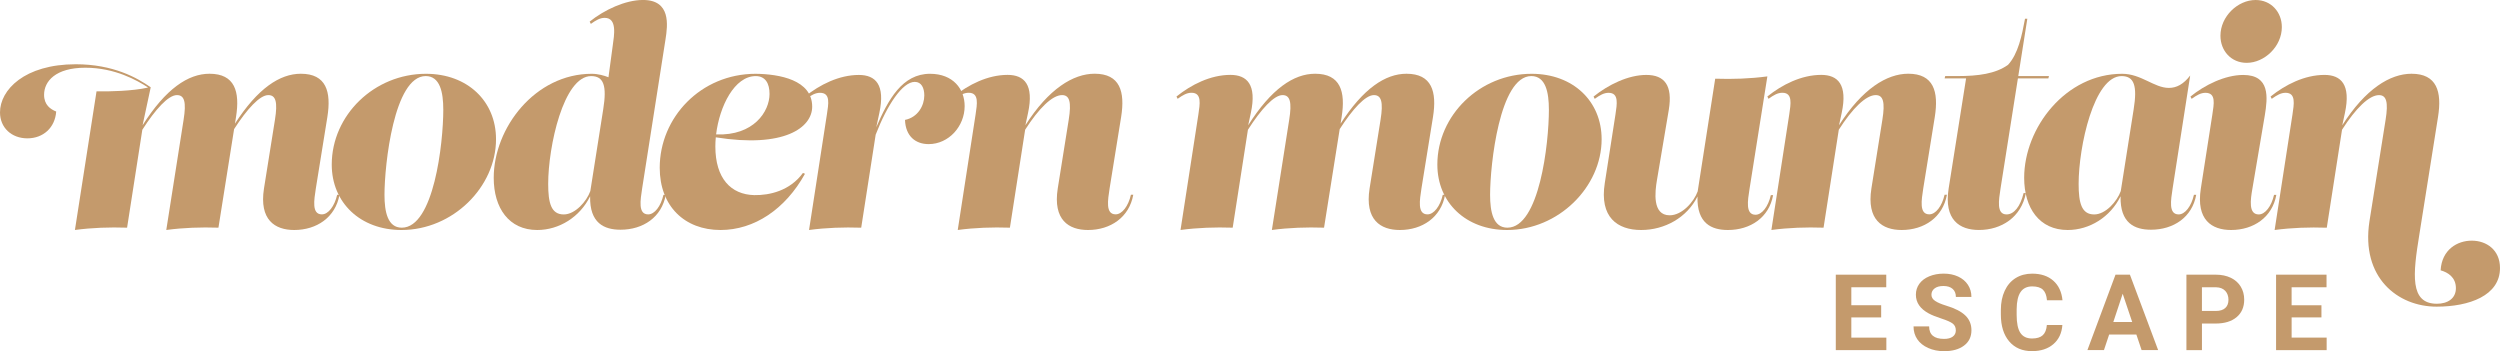 <?xml version="1.0" encoding="UTF-8"?> <svg xmlns="http://www.w3.org/2000/svg" id="Layer_1" version="1.1" viewBox="0 0 1075 150.99"><defs><style> .st0 { fill: #c49a6c; } </style></defs><g><path class="st0" d="M145.98,83.78c-1.74,9.67-9.79,15.12-19.46,15.12-8.3,0-15.12-4.34-13.01-17.85l4.71-29.5c1.24-7.68.37-10.66-2.85-10.66-3.67,0-9.15,5.99-14.71,14.63l-6.73,42.38c-7.56-.25-15,0-22.43.99l7.44-47.34c1.24-7.68.37-10.66-2.85-10.66-3.71,0-9.27,6.12-14.89,14.91l-6.55,42.1c-7.56-.25-15,0-22.43.99l9.29-59.61c5.33.12,15.49-.12,22.06-1.61v-.12c-4.58-2.97-14.13-8.43-26.89-8.43s-17.72,5.82-17.72,11.65c0,4.34,2.73,6.2,5.21,7.19-.5,6.94-5.58,11.53-12.39,11.53S0,54.9,0,48.33c0-9.67,10.53-20.7,32.59-20.7,16.11,0,26.4,5.82,32.22,9.91l-3.5,16.33c9.91-15.65,19.58-22.16,28.78-22.16,10.91,0,13.14,7.68,11.4,18.59l-.46,2.88c9.76-15.16,19.28-21.47,28.34-21.47,10.91,0,13.14,7.68,11.4,18.59l-4.96,30.73c-.74,4.96-1.86,11.15,2.6,11.15,2.73,0,5.45-3.47,6.57-8.43h.99Z"></path><path class="st0" d="M213.29,59.86c0,20.57-18.59,39.04-40.65,39.04-17.72,0-29.99-11.77-29.99-28.13,0-21.19,18.22-39.04,40.52-39.04,17.85,0,30.12,11.77,30.12,28.13ZM190.61,47.09c0-7.31-1.36-14.38-7.56-14.38-13.63,0-17.72,38.17-17.72,51.06,0,7.31,1.36,14.13,7.44,14.13,13.76,0,17.85-36.19,17.85-50.81Z"></path><path class="st0" d="M285.29,83.78h.99c-1.74,9.67-9.79,15-19.46,15-6.97,0-13.36-2.8-13.06-14.39-4.4,8.96-13.33,14.51-22.75,14.51-12.15,0-18.71-9.42-18.71-22.43,0-21.56,17.85-44.74,42.14-44.74,2.71,0,5.36.76,7.2,1.49l1.84-13.64c.62-4.46,1.98-11.9-3.47-11.9-1.98,0-3.72.99-5.95,2.6l-.5-.99c6.32-5.08,15.37-9.3,22.93-9.3,12.02,0,10.66,10.78,9.67,16.98l-10.04,64.07c-.74,4.96-1.86,11.15,2.6,11.15,2.73,0,5.45-3.47,6.57-8.43ZM259.39,46.97c1.61-10.04.25-14.25-5.2-14.25-11.9,0-18.47,30.36-18.47,46.35,0,8.18,1.24,13.14,6.69,13.14,4.91,0,9.83-5.58,11.43-10.04l5.55-35.2Z"></path><path class="st0" d="M324.33,83.9c6.57.12,15.37-1.86,20.94-9.54l.87.37c-8.43,15.24-21.81,24.17-36.31,24.17-15.49,0-26.15-10.29-26.15-26.77,0-21.56,17.6-40.4,41.27-40.4,10.16.12,24.29,2.6,24.29,14.13,0,9.06-12.1,17.88-41.45,13.19-.12,1.32-.19,2.63-.19,3.91,0,13.76,6.69,20.7,16.73,20.94h0ZM324.95,32.72c-9.1,0-15.55,12.9-17.03,25.08,16.18.66,22.98-9.86,22.98-17.4,0-4.46-1.73-7.68-5.95-7.68h0Z"></path><path class="st0" d="M399.93,31.73c9.91,0,14.87,6.57,14.87,13.88,0,8.68-6.82,16.36-15.49,16.36-5.58,0-9.91-3.35-10.16-10.41,5.58-1.12,8.3-6.2,8.3-10.53,0-3.22-1.24-5.82-4.09-5.82-5.35,0-11.9,10.03-16.82,22.7l-6.22,40c-7.56-.25-15,0-22.43.99l7.68-49.7c.62-4.34,1.74-9.29-2.97-9.29-1.98,0-3.72.99-5.95,2.6l-.5-.99c6.32-5.08,14.62-9.29,23.17-9.29,7.19,0,11.4,4.21,8.8,16.36l-1.33,6.17c5.13-11.98,11.21-23.03,23.14-23.03h0Z"></path><path class="st0" d="M487.3,83.78c-1.74,9.67-9.79,15.12-19.46,15.12-8.3,0-15.12-4.34-13.01-17.85l4.71-29.5c1.24-7.68.37-10.66-2.85-10.66-4.19,0-10.01,5.68-15.88,14.9l-6.55,42.11c-7.56-.25-15,0-22.43.99l7.68-49.7c.62-4.34,1.61-9.3-2.97-9.3-1.98,0-3.72.99-5.95,2.6l-.5-.99c6.32-5.08,14.62-9.3,23.17-9.3,7.19,0,11.4,4.21,8.8,16.36l-1.14,5.3c9.96-15.65,20.57-22.16,29.77-22.16,10.91,0,13.14,7.68,11.4,18.59l-4.96,30.73c-.74,4.96-1.86,11.15,2.6,11.15,2.73,0,5.45-3.47,6.57-8.43h.99Z"></path><path class="st0" d="M621.39,83.78c-1.74,9.67-9.79,15.12-19.46,15.12-8.3,0-15.12-4.34-13.01-17.85l4.71-29.5c1.24-7.68.37-10.66-2.85-10.66-3.67,0-9.15,5.99-14.71,14.63l-6.73,42.38c-7.56-.25-15,0-22.43.99l7.44-47.34c1.24-7.68.37-10.66-2.85-10.66-3.71,0-9.27,6.12-14.89,14.91l-6.55,42.1c-7.56-.25-15,0-22.43.99l7.68-49.7c.62-4.34,1.61-9.3-2.97-9.3-1.98,0-3.72.99-5.95,2.6l-.5-.99c6.32-5.08,14.62-9.3,23.18-9.3,7.19,0,11.4,4.21,8.8,16.36l-1.14,5.3c9.91-15.65,19.58-22.15,28.78-22.15,10.91,0,13.14,7.68,11.4,18.59l-.46,2.88c9.76-15.16,19.28-21.47,28.34-21.47,10.91,0,13.14,7.68,11.4,18.59l-4.96,30.73c-.74,4.96-1.86,11.15,2.6,11.15,2.73,0,5.45-3.47,6.57-8.43h.99Z"></path><path class="st0" d="M688.7,59.86c0,20.57-18.59,39.04-40.65,39.04-17.72,0-29.99-11.77-29.99-28.13,0-21.19,18.22-39.04,40.52-39.04,17.85,0,30.12,11.77,30.12,28.13ZM666.02,47.09c0-7.31-1.36-14.38-7.56-14.38-13.63,0-17.72,38.17-17.72,51.06,0,7.31,1.36,14.13,7.44,14.13,13.76,0,17.85-36.19,17.85-50.81Z"></path><path class="st0" d="M762.44,83.9c-1.74,9.67-9.79,15-19.46,15-6.97,0-13.37-2.8-13.06-14.4-4.53,9.08-14.08,14.4-24.24,14.4s-17.97-5.45-15.62-20.2l4.59-29.5c.62-4.34,1.61-9.29-2.97-9.29-1.98,0-3.72.99-5.95,2.6l-.5-.99c6.32-5.08,14.87-9.3,22.68-9.3s11.4,4.46,9.67,15l-5.08,30.12c-.87,5.08-2.11,15.24,5.45,15.24,5.35,0,10.42-5.78,12.05-10.29l7.53-48.45c7.56.25,15,0,22.43-.99l-7.68,48.46c-.74,4.83-1.86,11.03,2.6,11.03,2.73,0,5.45-3.47,6.57-8.43h.99Z"></path><path class="st0" d="M837.17,83.78c-1.74,9.67-9.79,15.12-19.46,15.12-8.3,0-15.12-4.34-13.01-17.85l4.71-29.5c1.24-7.68.37-10.66-2.85-10.66-4.19,0-10.01,5.68-15.88,14.9l-6.55,42.11c-7.56-.25-15,0-22.43.99l7.68-49.7c.62-4.34,1.61-9.3-2.97-9.3-1.98,0-3.72.99-5.95,2.6l-.5-.99c6.32-5.08,14.62-9.3,23.17-9.3,7.19,0,11.4,4.21,8.8,16.36l-1.14,5.3c9.96-15.65,20.57-22.16,29.77-22.16,10.91,0,13.14,7.68,11.4,18.59l-4.96,30.73c-.74,4.96-1.86,11.15,2.6,11.15,2.73,0,5.45-3.47,6.57-8.43h.99Z"></path><path class="st0" d="M867.7,33.71l-7.47,47.34c-.74,4.96-1.86,11.15,2.6,11.15,3.22,0,5.95-3.47,7.31-9.17h.99c-1.98,10.41-10.53,15.86-20.2,15.86-8.3,0-15.12-4.34-13.01-17.85l7.5-47.34h-9.23l.25-.99h5.45c8.67,0,16.23-.99,21.56-4.83,4.34-4.71,5.95-12.52,7.31-19.83h.99l-3.89,24.66h13.19l-.25.99h-13.1Z"></path><path class="st0" d="M944.37,83.78c-1.74,9.67-9.79,15-19.46,15-6.97,0-13.36-2.8-13.06-14.39-4.4,8.96-13.33,14.51-22.75,14.51-12.15,0-18.71-9.42-18.71-22.43,0-21.56,17.85-44.74,42.14-44.74,8.18,0,13.76,6.07,20.08,6.07,3.35,0,6.32-1.61,9.17-5.33l-7.56,48.58c-.74,4.96-1.86,11.15,2.6,11.15,2.73,0,5.45-3.47,6.57-8.43h.99ZM917.48,46.97c1.61-10.04.25-14.25-5.2-14.25-11.9,0-18.47,30.36-18.47,46.35,0,8.18,1.24,13.14,6.69,13.14,4.91,0,9.83-5.58,11.43-10.04l5.55-35.2Z"></path><path class="st0" d="M946.36,81.05l4.96-31.85c.62-4.34,1.74-9.29-2.97-9.29-1.98,0-3.72.99-5.95,2.6l-.5-.99c6.07-4.96,14.87-9.29,22.68-9.29,11.65,0,10.53,9.79,9.29,17.35l-5.33,31.48c-.87,4.96-1.74,11.15,2.73,11.15,2.73,0,5.45-3.47,6.57-8.43h.99c-1.74,9.67-9.79,15.12-19.46,15.12-8.3,0-15.12-4.34-13.01-17.85ZM954.79,15.37c0-8.3,7.44-15.37,15.12-15.37,6.69,0,11.28,5.2,11.28,11.65,0,8.3-7.44,15.37-15.12,15.37-6.69,0-11.28-5.2-11.28-11.65Z"></path><path class="st0" d="M1062.86,103.48c6.32,0,12.14,3.97,12.14,11.77,0,11.9-13.26,16.61-27.26,16.61-16.73,0-32.59-12.52-28.88-36.68l6.94-43.62c1.24-7.68.37-10.66-2.85-10.66-4.19,0-10.01,5.68-15.88,14.9l-6.55,42.11c-7.56-.25-15,0-22.43.99l7.68-49.7c.62-4.34,1.61-9.3-2.97-9.3-1.98,0-3.72.99-5.95,2.6l-.5-.99c6.32-5.08,14.62-9.3,23.17-9.3,7.19,0,11.4,4.21,8.8,16.36l-1.14,5.3c9.96-15.65,20.57-22.16,29.77-22.16,10.91,0,13.14,7.68,11.4,18.59l-8.05,50.69c-2.73,16.85-4.21,29.62,7.56,29.62,4.59,0,8.18-2.23,8.18-6.69,0-4.71-3.47-6.82-6.57-7.68.5-8.92,7.19-12.76,13.38-12.76h0Z"></path></g><g><path class="st0" d="M808.9,136.49h-12.83v8.69h15.06v5.37h-21.74v-32.44h21.7v5.41h-15.02v7.73h12.83v5.24Z"></path><path class="st0" d="M841,142.04c0-1.26-.45-2.23-1.34-2.91-.89-.68-2.5-1.39-4.81-2.14-2.32-.75-4.15-1.49-5.5-2.22-3.68-1.99-5.52-4.67-5.52-8.04,0-1.75.49-3.32,1.48-4.69s2.41-2.45,4.26-3.22,3.92-1.16,6.23-1.16,4.38.42,6.19,1.26c1.81.84,3.22,2.02,4.22,3.55,1,1.53,1.5,3.27,1.5,5.21h-6.68c0-1.49-.47-2.64-1.4-3.46s-2.25-1.24-3.94-1.24-2.9.35-3.81,1.04c-.91.69-1.36,1.6-1.36,2.73,0,1.05.53,1.94,1.59,2.65,1.06.71,2.63,1.38,4.69,2.01,3.8,1.14,6.57,2.56,8.31,4.26,1.74,1.69,2.61,3.8,2.61,6.33,0,2.81-1.06,5.01-3.19,6.61-2.12,1.6-4.98,2.4-8.58,2.4-2.5,0-4.77-.46-6.82-1.37-2.05-.91-3.61-2.16-4.69-3.75-1.08-1.59-1.62-3.43-1.62-5.53h6.71c0,3.58,2.14,5.37,6.42,5.37,1.59,0,2.83-.32,3.72-.97.89-.65,1.34-1.55,1.34-2.71Z"></path><path class="st0" d="M886.82,139.74c-.25,3.49-1.54,6.24-3.87,8.24s-5.39,3.01-9.19,3.01c-4.16,0-7.43-1.4-9.81-4.2-2.38-2.8-3.58-6.64-3.58-11.53v-1.98c0-3.12.55-5.87,1.65-8.24,1.1-2.38,2.67-4.2,4.71-5.47s4.42-1.9,7.12-1.9c3.74,0,6.76,1,9.05,3.01,2.29,2.01,3.61,4.82,3.97,8.44h-6.68c-.16-2.09-.75-3.61-1.75-4.56s-2.53-1.41-4.58-1.41c-2.23,0-3.9.8-5,2.4s-1.67,4.07-1.7,7.43v2.45c0,3.51.53,6.07,1.59,7.69,1.06,1.62,2.74,2.43,5.02,2.43,2.07,0,3.61-.47,4.62-1.41,1.02-.94,1.6-2.4,1.75-4.38h6.68Z"></path><path class="st0" d="M918.65,143.86h-11.72l-2.23,6.68h-7.11l12.08-32.44h6.19l12.14,32.44h-7.11l-2.25-6.68ZM908.73,138.45h8.11l-4.08-12.14-4.03,12.14Z"></path><path class="st0" d="M946.84,139.12v11.43h-6.68v-32.44h12.66c2.44,0,4.58.45,6.43,1.34,1.85.89,3.27,2.16,4.27,3.8.99,1.64,1.49,3.51,1.49,5.6,0,3.18-1.09,5.69-3.26,7.52-2.18,1.83-5.19,2.75-9.03,2.75h-5.86ZM946.84,133.71h5.97c1.77,0,3.12-.42,4.04-1.25s1.39-2.02,1.39-3.56-.47-2.87-1.4-3.85c-.94-.98-2.23-1.48-3.88-1.52h-6.13v10.18Z"></path><path class="st0" d="M998.23,136.49h-12.83v8.69h15.06v5.37h-21.75v-32.44h21.7v5.41h-15.02v7.73h12.83v5.24Z"></path></g></svg> 